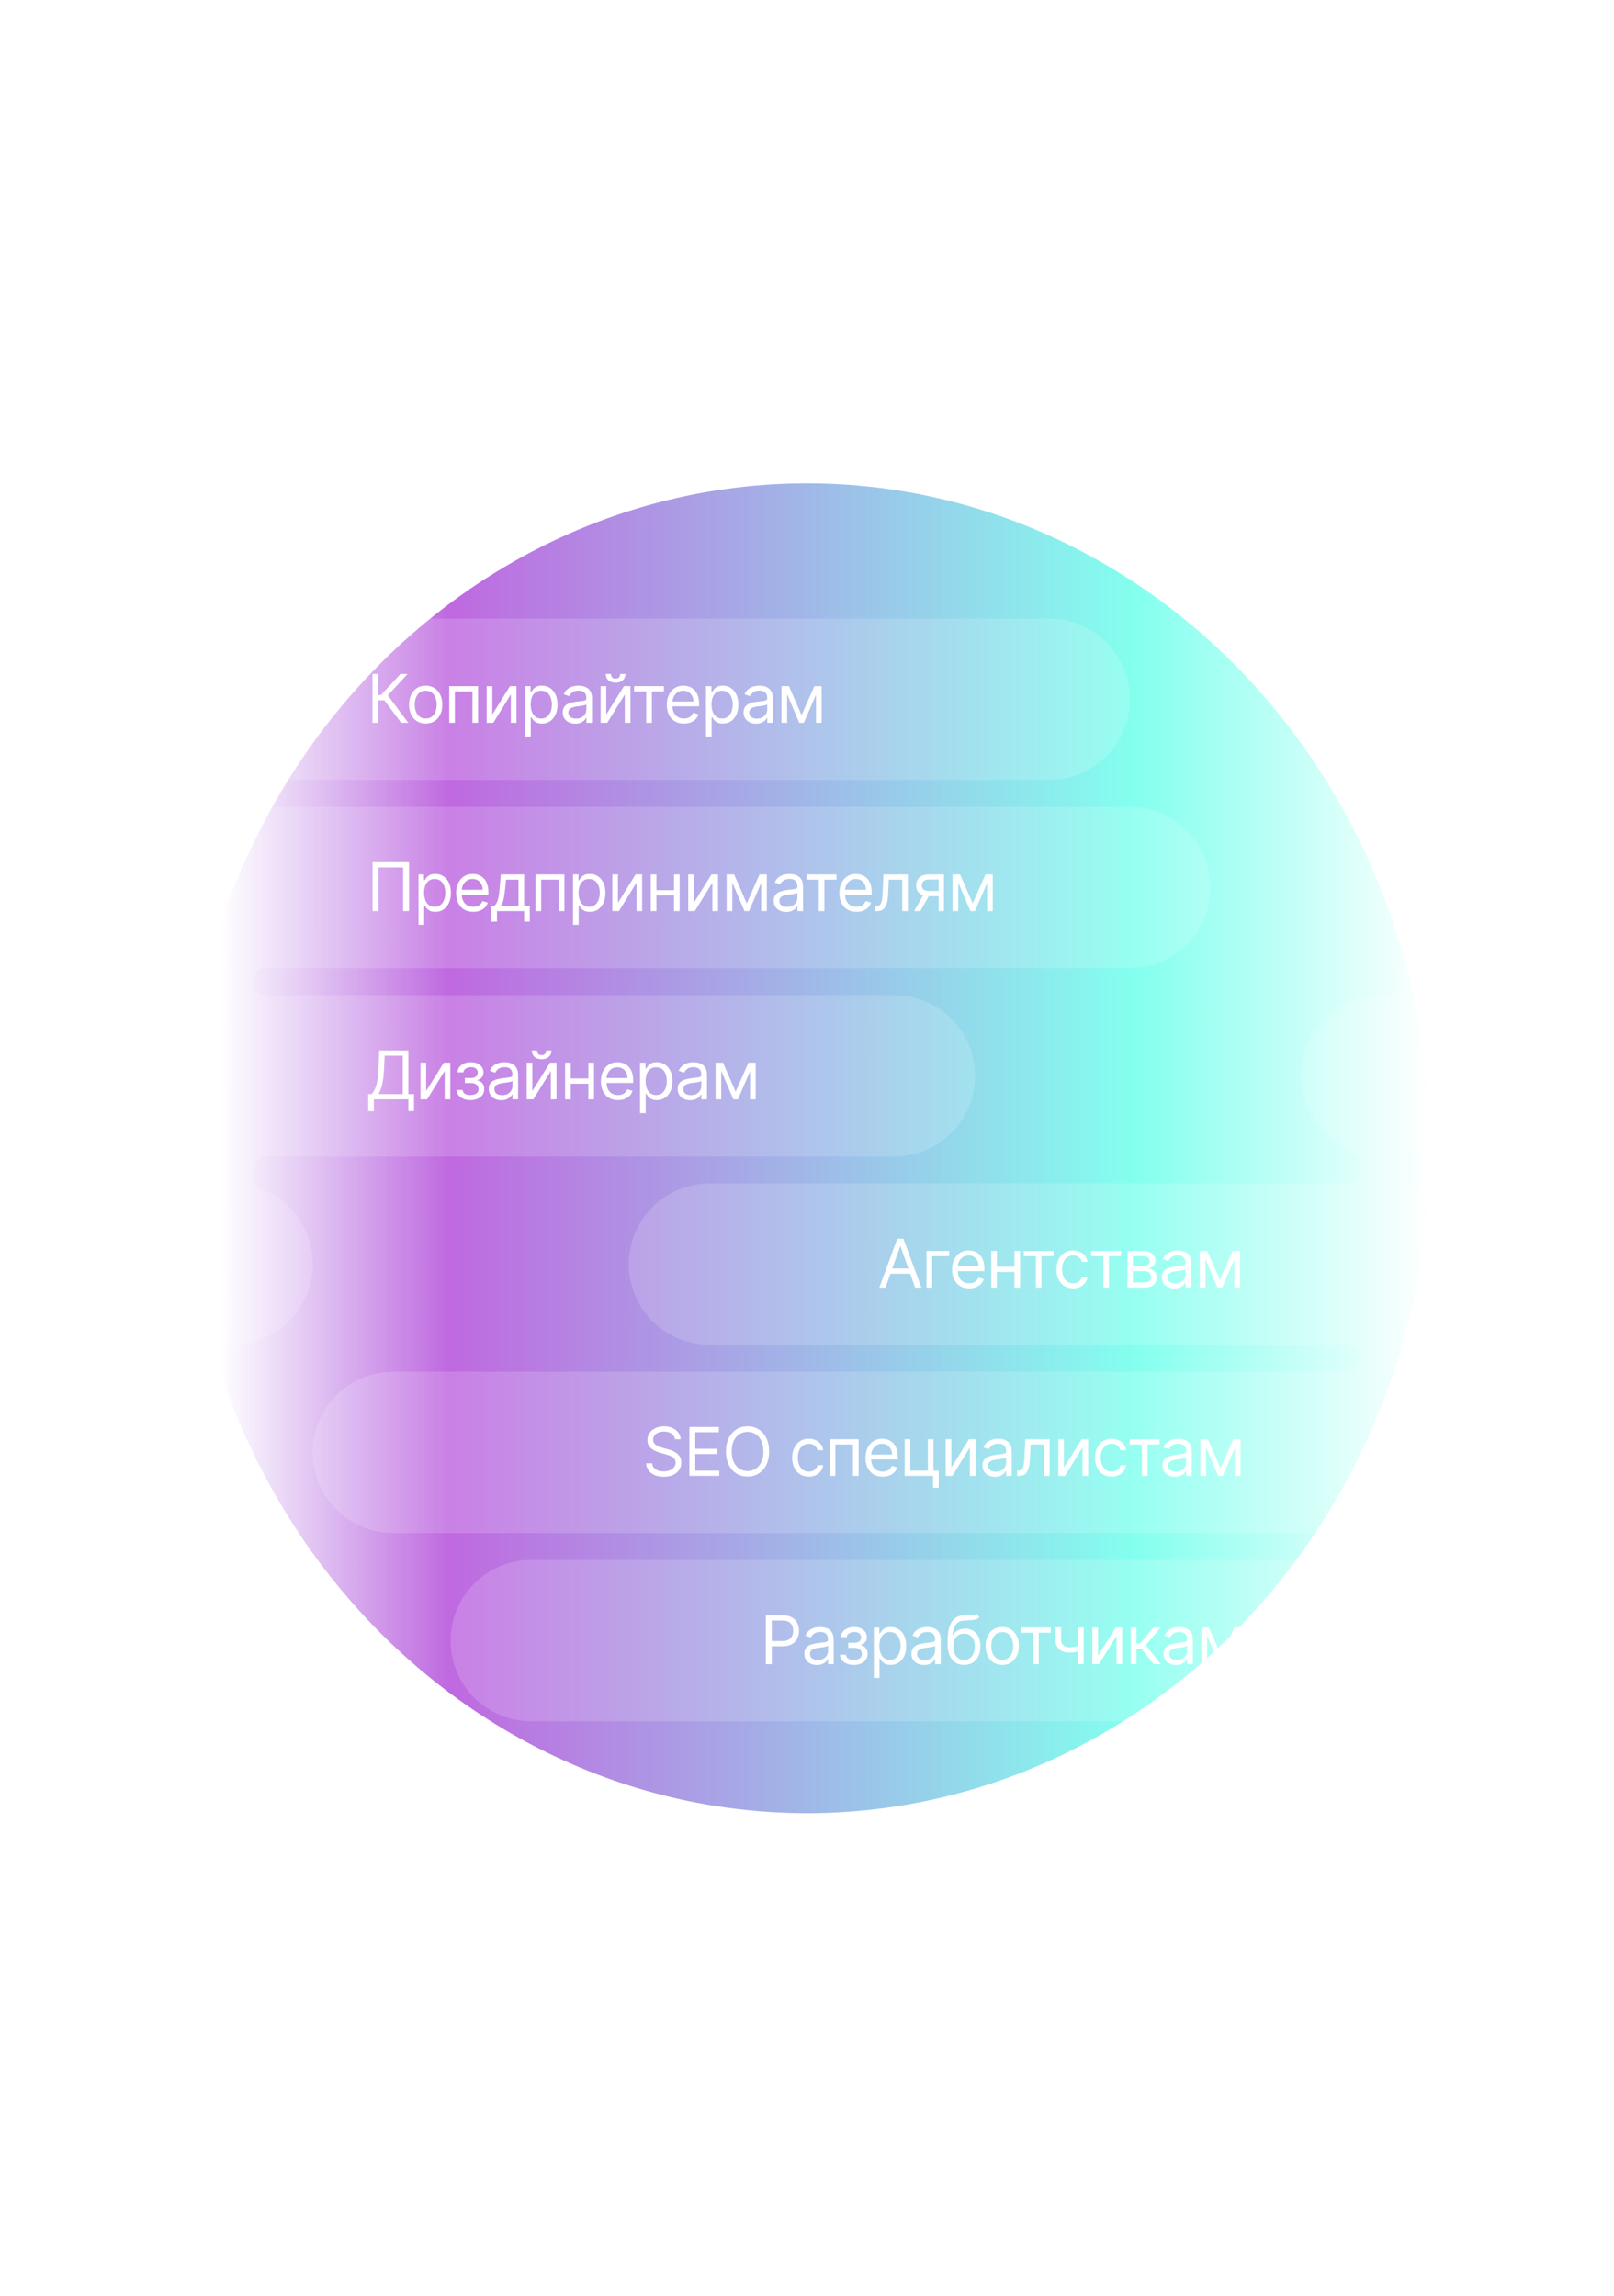 <svg width="480" height="683" viewBox="0 0 480 683" fill="none" xmlns="http://www.w3.org/2000/svg">
<g filter="url(#filter0_f_526_3345)">
<ellipse cx="185.3" cy="197.8" rx="185.3" ry="197.8" transform="matrix(-1 0 0 1 425.3 143.75)" fill="url(#paint0_linear_526_3345)" fill-opacity="0.73"/>
</g>
<g filter="url(#filter1_b_526_3345)">
<path fill-rule="evenodd" clip-rule="evenodd" d="M435 320C435 306.745 424.255 296 411 296C397.745 296 387 306.745 387 320C387 329.837 392.918 338.292 401.389 341.998C403.451 342.9 405 344.817 405 347.068C405 349.792 402.792 352 400.068 352H211C197.745 352 187 362.745 187 376C187 389.255 197.745 400 211 400H401C403.209 400 405 401.791 405 404C405 406.209 403.209 408 401 408H117C103.745 408 93 418.745 93 432C93 445.255 103.745 456 117 456H401C403.209 456 405 457.791 405 460C405 462.209 403.209 464 401 464H158C144.745 464 134 474.745 134 488C134 501.255 144.745 512 158 512H411C424.255 512 435 501.255 435 488C435 478.494 429.473 470.279 421.458 466.392C418.939 465.171 417 462.799 417 460C417 457.201 418.939 454.829 421.458 453.608C429.473 449.721 435 441.506 435 432C435 422.494 429.473 414.279 421.458 410.392C418.939 409.171 417 406.799 417 404C417 401.201 418.939 398.829 421.458 397.608C429.473 393.721 435 385.506 435 376C435 366.494 429.473 358.279 421.458 354.392C418.939 353.171 417 350.799 417 348C417 345.201 418.939 342.829 421.458 341.608C429.473 337.721 435 329.506 435 320Z" fill="white" fill-opacity="0.16"/>
</g>
<path d="M263.358 383H261.511L266.852 368.455H268.67L274.011 383H272.165L267.818 370.756H267.705L263.358 383ZM264.04 377.318H271.483V378.881H264.04V377.318ZM282.283 372.091V373.653H277.226V383H275.55V372.091H282.283ZM288.237 383.227C287.186 383.227 286.279 382.995 285.517 382.531C284.759 382.062 284.174 381.409 283.762 380.571C283.355 379.728 283.152 378.748 283.152 377.631C283.152 376.513 283.355 375.528 283.762 374.676C284.174 373.819 284.747 373.152 285.481 372.673C286.22 372.19 287.082 371.949 288.066 371.949C288.635 371.949 289.196 372.044 289.75 372.233C290.304 372.422 290.808 372.73 291.262 373.156C291.717 373.578 292.079 374.136 292.349 374.832C292.619 375.528 292.754 376.385 292.754 377.403V378.114H284.345V376.665H291.049C291.049 376.049 290.926 375.5 290.68 375.017C290.439 374.534 290.093 374.153 289.643 373.874C289.198 373.594 288.672 373.455 288.066 373.455C287.399 373.455 286.821 373.62 286.333 373.952C285.85 374.278 285.479 374.705 285.218 375.23C284.958 375.756 284.828 376.319 284.828 376.92V377.886C284.828 378.71 284.97 379.409 285.254 379.982C285.543 380.55 285.943 380.983 286.454 381.281C286.966 381.575 287.56 381.722 288.237 381.722C288.677 381.722 289.075 381.66 289.43 381.537C289.79 381.409 290.1 381.22 290.36 380.969C290.621 380.713 290.822 380.396 290.964 380.017L292.583 380.472C292.413 381.021 292.127 381.504 291.724 381.92C291.322 382.332 290.824 382.654 290.233 382.886C289.641 383.114 288.975 383.227 288.237 383.227ZM302.105 376.778V378.341H296.082V376.778H302.105ZM296.48 372.091V383H294.804V372.091H296.48ZM303.383 372.091V383H301.707V372.091H303.383ZM304.46 373.653V372.091H313.324V373.653H309.744V383H308.068V373.653H304.46ZM319.134 383.227C318.111 383.227 317.23 382.986 316.492 382.503C315.753 382.02 315.185 381.355 314.787 380.507C314.39 379.66 314.191 378.691 314.191 377.602C314.191 376.494 314.394 375.517 314.801 374.669C315.213 373.817 315.786 373.152 316.52 372.673C317.259 372.19 318.121 371.949 319.105 371.949C319.873 371.949 320.564 372.091 321.179 372.375C321.795 372.659 322.299 373.057 322.692 373.568C323.085 374.08 323.329 374.676 323.424 375.358H321.748C321.62 374.861 321.336 374.42 320.895 374.037C320.46 373.649 319.873 373.455 319.134 373.455C318.48 373.455 317.908 373.625 317.415 373.966C316.927 374.302 316.546 374.778 316.272 375.393C316.002 376.004 315.867 376.722 315.867 377.545C315.867 378.388 315.999 379.122 316.265 379.747C316.534 380.372 316.913 380.857 317.401 381.203C317.893 381.549 318.471 381.722 319.134 381.722C319.569 381.722 319.965 381.646 320.32 381.494C320.675 381.343 320.976 381.125 321.222 380.841C321.468 380.557 321.643 380.216 321.748 379.818H323.424C323.329 380.462 323.095 381.042 322.721 381.558C322.351 382.07 321.861 382.477 321.25 382.78C320.644 383.078 319.939 383.227 319.134 383.227ZM324.515 373.653V372.091H333.378V373.653H329.799V383H328.123V373.653H324.515ZM335.323 383V372.091H339.783C340.958 372.091 341.89 372.356 342.582 372.886C343.273 373.417 343.619 374.117 343.619 374.989C343.619 375.652 343.422 376.165 343.029 376.53C342.636 376.89 342.132 377.134 341.516 377.261C341.919 377.318 342.309 377.46 342.688 377.688C343.072 377.915 343.389 378.227 343.64 378.625C343.891 379.018 344.016 379.501 344.016 380.074C344.016 380.633 343.874 381.132 343.59 381.572C343.306 382.013 342.899 382.361 342.369 382.616C341.838 382.872 341.204 383 340.465 383H335.323ZM336.914 381.466H340.465C341.043 381.466 341.495 381.329 341.822 381.054C342.148 380.779 342.312 380.405 342.312 379.932C342.312 379.368 342.148 378.926 341.822 378.604C341.495 378.277 341.043 378.114 340.465 378.114H336.914V381.466ZM336.914 376.665H339.783C340.233 376.665 340.619 376.603 340.941 376.48C341.263 376.352 341.509 376.172 341.68 375.94C341.855 375.704 341.942 375.424 341.942 375.102C341.942 374.643 341.751 374.283 341.367 374.023C340.984 373.758 340.456 373.625 339.783 373.625H336.914V376.665ZM349.264 383.256C348.573 383.256 347.945 383.125 347.382 382.865C346.818 382.6 346.371 382.219 346.039 381.722C345.708 381.22 345.542 380.614 345.542 379.903C345.542 379.278 345.665 378.772 345.912 378.384C346.158 377.991 346.487 377.683 346.899 377.46C347.311 377.238 347.765 377.072 348.262 376.963C348.764 376.849 349.269 376.759 349.775 376.693C350.438 376.608 350.975 376.544 351.387 376.501C351.804 376.454 352.107 376.376 352.297 376.267C352.491 376.158 352.588 375.969 352.588 375.699V375.642C352.588 374.941 352.396 374.397 352.012 374.009C351.634 373.62 351.058 373.426 350.287 373.426C349.486 373.426 348.859 373.601 348.404 373.952C347.95 374.302 347.63 374.676 347.446 375.074L345.855 374.506C346.139 373.843 346.518 373.327 346.991 372.957C347.469 372.583 347.99 372.323 348.554 372.176C349.122 372.025 349.681 371.949 350.23 371.949C350.58 371.949 350.983 371.991 351.437 372.077C351.896 372.157 352.339 372.325 352.765 372.581C353.196 372.837 353.554 373.223 353.838 373.739C354.122 374.255 354.264 374.946 354.264 375.812V383H352.588V381.523H352.502C352.389 381.759 352.199 382.013 351.934 382.283C351.669 382.553 351.316 382.782 350.876 382.972C350.436 383.161 349.898 383.256 349.264 383.256ZM349.52 381.75C350.182 381.75 350.741 381.62 351.196 381.359C351.655 381.099 352.001 380.763 352.233 380.351C352.469 379.939 352.588 379.506 352.588 379.051V377.517C352.517 377.602 352.36 377.68 352.119 377.751C351.882 377.818 351.608 377.877 351.295 377.929C350.987 377.976 350.687 378.019 350.393 378.057C350.104 378.09 349.87 378.118 349.69 378.142C349.254 378.199 348.847 378.291 348.468 378.419C348.094 378.542 347.791 378.729 347.559 378.98C347.332 379.226 347.218 379.562 347.218 379.989C347.218 380.571 347.434 381.011 347.865 381.31C348.3 381.603 348.852 381.75 349.52 381.75ZM362.789 380.727L366.596 372.091H368.187L363.471 383H362.107L357.477 372.091H359.039L362.789 380.727ZM358.499 372.091V383H356.823V372.091H358.499ZM367.079 383V372.091H368.755V383H367.079Z" fill="white"/>
<path d="M200.716 428.091C200.631 427.371 200.285 426.812 199.679 426.415C199.073 426.017 198.33 425.818 197.449 425.818C196.805 425.818 196.241 425.922 195.759 426.131C195.28 426.339 194.906 426.625 194.636 426.99C194.371 427.355 194.239 427.769 194.239 428.233C194.239 428.621 194.331 428.955 194.516 429.234C194.705 429.509 194.946 429.739 195.24 429.923C195.534 430.103 195.841 430.252 196.163 430.371C196.485 430.484 196.781 430.577 197.051 430.648L198.528 431.045C198.907 431.145 199.329 431.282 199.793 431.457C200.261 431.633 200.709 431.872 201.135 432.175C201.566 432.473 201.921 432.857 202.2 433.325C202.48 433.794 202.619 434.369 202.619 435.051C202.619 435.837 202.413 436.547 202.001 437.182C201.594 437.816 200.998 438.321 200.212 438.695C199.43 439.069 198.481 439.256 197.364 439.256C196.322 439.256 195.42 439.088 194.658 438.751C193.9 438.415 193.304 437.946 192.868 437.345C192.437 436.744 192.193 436.045 192.136 435.25H193.955C194.002 435.799 194.187 436.254 194.509 436.614C194.835 436.969 195.247 437.234 195.744 437.409C196.246 437.58 196.786 437.665 197.364 437.665C198.036 437.665 198.64 437.556 199.175 437.338C199.71 437.116 200.134 436.808 200.446 436.415C200.759 436.017 200.915 435.553 200.915 435.023C200.915 434.54 200.78 434.147 200.51 433.844C200.24 433.541 199.885 433.295 199.445 433.105C199.004 432.916 198.528 432.75 198.017 432.608L196.227 432.097C195.091 431.77 194.191 431.304 193.528 430.697C192.866 430.091 192.534 429.298 192.534 428.318C192.534 427.504 192.754 426.794 193.195 426.188C193.64 425.577 194.236 425.103 194.984 424.767C195.737 424.426 196.578 424.256 197.506 424.256C198.443 424.256 199.277 424.424 200.006 424.76C200.735 425.091 201.313 425.546 201.739 426.124C202.17 426.701 202.397 427.357 202.42 428.091H200.716ZM205.015 439V424.455H213.794V426.017H206.777V430.932H213.339V432.494H206.777V437.438H213.907V439H205.015ZM228.741 431.727C228.741 433.261 228.464 434.587 227.91 435.705C227.356 436.822 226.596 437.684 225.63 438.29C224.664 438.896 223.561 439.199 222.321 439.199C221.08 439.199 219.977 438.896 219.011 438.29C218.045 437.684 217.285 436.822 216.731 435.705C216.177 434.587 215.9 433.261 215.9 431.727C215.9 430.193 216.177 428.867 216.731 427.75C217.285 426.633 218.045 425.771 219.011 425.165C219.977 424.559 221.08 424.256 222.321 424.256C223.561 424.256 224.664 424.559 225.63 425.165C226.596 425.771 227.356 426.633 227.91 427.75C228.464 428.867 228.741 430.193 228.741 431.727ZM227.037 431.727C227.037 430.468 226.826 429.405 226.404 428.538C225.988 427.672 225.422 427.016 224.707 426.571C223.997 426.126 223.201 425.903 222.321 425.903C221.44 425.903 220.642 426.126 219.927 426.571C219.217 427.016 218.651 427.672 218.23 428.538C217.813 429.405 217.605 430.468 217.605 431.727C217.605 432.987 217.813 434.05 218.23 434.916C218.651 435.783 219.217 436.438 219.927 436.884C220.642 437.329 221.44 437.551 222.321 437.551C223.201 437.551 223.997 437.329 224.707 436.884C225.422 436.438 225.988 435.783 226.404 434.916C226.826 434.05 227.037 432.987 227.037 431.727ZM240.532 439.227C239.51 439.227 238.629 438.986 237.89 438.503C237.152 438.02 236.583 437.355 236.186 436.507C235.788 435.66 235.589 434.691 235.589 433.602C235.589 432.494 235.793 431.517 236.2 430.669C236.612 429.817 237.185 429.152 237.919 428.673C238.657 428.19 239.519 427.949 240.504 427.949C241.271 427.949 241.962 428.091 242.578 428.375C243.193 428.659 243.698 429.057 244.091 429.568C244.484 430.08 244.727 430.676 244.822 431.358H243.146C243.018 430.861 242.734 430.42 242.294 430.037C241.858 429.649 241.271 429.455 240.532 429.455C239.879 429.455 239.306 429.625 238.814 429.966C238.326 430.302 237.945 430.778 237.67 431.393C237.4 432.004 237.265 432.722 237.265 433.545C237.265 434.388 237.398 435.122 237.663 435.747C237.933 436.372 238.312 436.857 238.799 437.203C239.292 437.549 239.869 437.722 240.532 437.722C240.968 437.722 241.363 437.646 241.718 437.494C242.074 437.343 242.374 437.125 242.62 436.841C242.867 436.557 243.042 436.216 243.146 435.818H244.822C244.727 436.462 244.493 437.042 244.119 437.558C243.75 438.07 243.26 438.477 242.649 438.78C242.043 439.078 241.337 439.227 240.532 439.227ZM246.772 439V428.091H255.352V439H253.676V429.653H248.449V439H246.772ZM262.487 439.227C261.436 439.227 260.529 438.995 259.767 438.531C259.009 438.062 258.424 437.409 258.012 436.571C257.605 435.728 257.402 434.748 257.402 433.631C257.402 432.513 257.605 431.528 258.012 430.676C258.424 429.819 258.997 429.152 259.731 428.673C260.47 428.19 261.332 427.949 262.316 427.949C262.885 427.949 263.446 428.044 264 428.233C264.554 428.422 265.058 428.73 265.512 429.156C265.967 429.578 266.329 430.136 266.599 430.832C266.869 431.528 267.004 432.385 267.004 433.403V434.114H258.595V432.665H265.299C265.299 432.049 265.176 431.5 264.93 431.017C264.689 430.534 264.343 430.153 263.893 429.874C263.448 429.594 262.922 429.455 262.316 429.455C261.649 429.455 261.071 429.62 260.583 429.952C260.1 430.278 259.729 430.705 259.468 431.23C259.208 431.756 259.078 432.319 259.078 432.92V433.886C259.078 434.71 259.22 435.409 259.504 435.982C259.793 436.55 260.193 436.983 260.704 437.281C261.216 437.575 261.81 437.722 262.487 437.722C262.927 437.722 263.325 437.66 263.68 437.537C264.04 437.409 264.35 437.22 264.61 436.969C264.871 436.713 265.072 436.396 265.214 436.017L266.833 436.472C266.663 437.021 266.377 437.504 265.974 437.92C265.572 438.332 265.074 438.654 264.483 438.886C263.891 439.114 263.225 439.227 262.487 439.227ZM277.633 428.091V437.438H279.167V442.523H277.491V439H269.054V428.091H270.73V437.438H275.957V428.091H277.633ZM282.925 436.528L288.181 428.091H290.113V439H288.436V430.562L283.209 439H281.249V428.091H282.925V436.528ZM295.893 439.256C295.201 439.256 294.574 439.125 294.011 438.865C293.447 438.6 293 438.219 292.668 437.722C292.337 437.22 292.171 436.614 292.171 435.903C292.171 435.278 292.294 434.772 292.54 434.384C292.787 433.991 293.116 433.683 293.528 433.46C293.94 433.238 294.394 433.072 294.891 432.963C295.393 432.849 295.897 432.759 296.404 432.693C297.067 432.608 297.604 432.544 298.016 432.501C298.433 432.454 298.736 432.376 298.925 432.267C299.12 432.158 299.217 431.969 299.217 431.699V431.642C299.217 430.941 299.025 430.397 298.641 430.009C298.263 429.62 297.687 429.426 296.915 429.426C296.115 429.426 295.488 429.601 295.033 429.952C294.579 430.302 294.259 430.676 294.075 431.074L292.484 430.506C292.768 429.843 293.147 429.327 293.62 428.957C294.098 428.583 294.619 428.323 295.183 428.176C295.751 428.025 296.309 427.949 296.859 427.949C297.209 427.949 297.612 427.991 298.066 428.077C298.525 428.157 298.968 428.325 299.394 428.581C299.825 428.837 300.183 429.223 300.467 429.739C300.751 430.255 300.893 430.946 300.893 431.812V439H299.217V437.523H299.131C299.018 437.759 298.828 438.013 298.563 438.283C298.298 438.553 297.945 438.782 297.505 438.972C297.065 439.161 296.527 439.256 295.893 439.256ZM296.148 437.75C296.811 437.75 297.37 437.62 297.825 437.359C298.284 437.099 298.629 436.763 298.862 436.351C299.098 435.939 299.217 435.506 299.217 435.051V433.517C299.146 433.602 298.989 433.68 298.748 433.751C298.511 433.818 298.237 433.877 297.924 433.929C297.616 433.976 297.316 434.019 297.022 434.057C296.733 434.09 296.499 434.118 296.319 434.142C295.883 434.199 295.476 434.291 295.097 434.419C294.723 434.542 294.42 434.729 294.188 434.98C293.961 435.226 293.847 435.562 293.847 435.989C293.847 436.571 294.063 437.011 294.494 437.31C294.929 437.603 295.481 437.75 296.148 437.75ZM302.486 439V437.438H302.884C303.211 437.438 303.483 437.374 303.701 437.246C303.918 437.113 304.094 436.884 304.226 436.557C304.364 436.225 304.468 435.766 304.539 435.179C304.614 434.587 304.669 433.834 304.702 432.92L304.901 428.091H312.174V439H310.498V429.653H306.492L306.321 433.545C306.283 434.44 306.203 435.229 306.08 435.911C305.962 436.588 305.779 437.156 305.533 437.615C305.292 438.074 304.97 438.42 304.567 438.652C304.165 438.884 303.66 439 303.054 439H302.486ZM316.425 436.528L321.681 428.091H323.613V439H321.936V430.562L316.709 439H314.749V428.091H316.425V436.528ZM330.614 439.227C329.592 439.227 328.711 438.986 327.972 438.503C327.234 438.02 326.665 437.355 326.268 436.507C325.87 435.66 325.671 434.691 325.671 433.602C325.671 432.494 325.875 431.517 326.282 430.669C326.694 429.817 327.267 429.152 328.001 428.673C328.739 428.19 329.601 427.949 330.586 427.949C331.353 427.949 332.044 428.091 332.66 428.375C333.275 428.659 333.78 429.057 334.173 429.568C334.566 430.08 334.809 430.676 334.904 431.358H333.228C333.1 430.861 332.816 430.42 332.376 430.037C331.94 429.649 331.353 429.455 330.614 429.455C329.961 429.455 329.388 429.625 328.896 429.966C328.408 430.302 328.027 430.778 327.752 431.393C327.482 432.004 327.347 432.722 327.347 433.545C327.347 434.388 327.48 435.122 327.745 435.747C328.015 436.372 328.394 436.857 328.881 437.203C329.374 437.549 329.951 437.722 330.614 437.722C331.05 437.722 331.445 437.646 331.8 437.494C332.156 437.343 332.456 437.125 332.702 436.841C332.949 436.557 333.124 436.216 333.228 435.818H334.904C334.809 436.462 334.575 437.042 334.201 437.558C333.832 438.07 333.342 438.477 332.731 438.78C332.125 439.078 331.419 439.227 330.614 439.227ZM335.995 429.653V428.091H344.859V429.653H341.279V439H339.603V429.653H335.995ZM349.447 439.256C348.756 439.256 348.129 439.125 347.565 438.865C347.002 438.6 346.554 438.219 346.223 437.722C345.892 437.22 345.726 436.614 345.726 435.903C345.726 435.278 345.849 434.772 346.095 434.384C346.341 433.991 346.67 433.683 347.082 433.46C347.494 433.238 347.949 433.072 348.446 432.963C348.948 432.849 349.452 432.759 349.959 432.693C350.622 432.608 351.159 432.544 351.571 432.501C351.988 432.454 352.291 432.376 352.48 432.267C352.674 432.158 352.771 431.969 352.771 431.699V431.642C352.771 430.941 352.58 430.397 352.196 430.009C351.817 429.62 351.242 429.426 350.47 429.426C349.67 429.426 349.043 429.601 348.588 429.952C348.134 430.302 347.814 430.676 347.629 431.074L346.038 430.506C346.322 429.843 346.701 429.327 347.175 428.957C347.653 428.583 348.174 428.323 348.737 428.176C349.305 428.025 349.864 427.949 350.413 427.949C350.764 427.949 351.166 427.991 351.621 428.077C352.08 428.157 352.523 428.325 352.949 428.581C353.38 428.837 353.737 429.223 354.021 429.739C354.305 430.255 354.447 430.946 354.447 431.812V439H352.771V437.523H352.686C352.572 437.759 352.383 438.013 352.118 438.283C351.853 438.553 351.5 438.782 351.06 438.972C350.619 439.161 350.082 439.256 349.447 439.256ZM349.703 437.75C350.366 437.75 350.925 437.62 351.379 437.359C351.839 437.099 352.184 436.763 352.416 436.351C352.653 435.939 352.771 435.506 352.771 435.051V433.517C352.7 433.602 352.544 433.68 352.303 433.751C352.066 433.818 351.791 433.877 351.479 433.929C351.171 433.976 350.87 434.019 350.577 434.057C350.288 434.09 350.054 434.118 349.874 434.142C349.438 434.199 349.031 434.291 348.652 434.419C348.278 434.542 347.975 434.729 347.743 434.98C347.516 435.226 347.402 435.562 347.402 435.989C347.402 436.571 347.617 437.011 348.048 437.31C348.484 437.603 349.036 437.75 349.703 437.75ZM362.973 436.727L366.779 428.091H368.37L363.654 439H362.291L357.66 428.091H359.223L362.973 436.727ZM358.683 428.091V439H357.007V428.091H358.683ZM367.262 439V428.091H368.939V439H367.262Z" fill="white"/>
<path d="M227.761 495V480.455H232.676C233.817 480.455 234.75 480.661 235.474 481.072C236.204 481.48 236.743 482.031 237.094 482.727C237.444 483.423 237.619 484.2 237.619 485.057C237.619 485.914 237.444 486.693 237.094 487.393C236.748 488.094 236.213 488.653 235.489 489.07C234.764 489.482 233.836 489.688 232.705 489.688H229.182V488.125H232.648C233.429 488.125 234.056 487.99 234.53 487.72C235.003 487.45 235.347 487.086 235.56 486.626C235.777 486.162 235.886 485.639 235.886 485.057C235.886 484.474 235.777 483.954 235.56 483.494C235.347 483.035 235.001 482.675 234.523 482.415C234.045 482.15 233.41 482.017 232.619 482.017H229.523V495H227.761ZM242.94 495.256C242.248 495.256 241.621 495.125 241.058 494.865C240.494 494.6 240.047 494.219 239.715 493.722C239.384 493.22 239.218 492.614 239.218 491.903C239.218 491.278 239.341 490.772 239.587 490.384C239.834 489.991 240.163 489.683 240.575 489.46C240.987 489.238 241.441 489.072 241.938 488.963C242.44 488.849 242.944 488.759 243.451 488.693C244.114 488.608 244.651 488.544 245.063 488.501C245.48 488.454 245.783 488.376 245.972 488.267C246.166 488.158 246.263 487.969 246.263 487.699V487.642C246.263 486.941 246.072 486.397 245.688 486.009C245.309 485.62 244.734 485.426 243.962 485.426C243.162 485.426 242.535 485.601 242.08 485.952C241.626 486.302 241.306 486.676 241.121 487.074L239.531 486.506C239.815 485.843 240.193 485.327 240.667 484.957C241.145 484.583 241.666 484.323 242.229 484.176C242.798 484.025 243.356 483.949 243.906 483.949C244.256 483.949 244.658 483.991 245.113 484.077C245.572 484.157 246.015 484.325 246.441 484.581C246.872 484.837 247.229 485.223 247.513 485.739C247.798 486.255 247.94 486.946 247.94 487.812V495H246.263V493.523H246.178C246.065 493.759 245.875 494.013 245.61 494.283C245.345 494.553 244.992 494.782 244.552 494.972C244.112 495.161 243.574 495.256 242.94 495.256ZM243.195 493.75C243.858 493.75 244.417 493.62 244.871 493.359C245.331 493.099 245.676 492.763 245.908 492.351C246.145 491.939 246.263 491.506 246.263 491.051V489.517C246.192 489.602 246.036 489.68 245.795 489.751C245.558 489.818 245.283 489.877 244.971 489.929C244.663 489.976 244.362 490.019 244.069 490.057C243.78 490.09 243.546 490.118 243.366 490.142C242.93 490.199 242.523 490.291 242.144 490.419C241.77 490.542 241.467 490.729 241.235 490.98C241.008 491.226 240.894 491.562 240.894 491.989C240.894 492.571 241.11 493.011 241.54 493.31C241.976 493.603 242.528 493.75 243.195 493.75ZM249.817 492.216H251.607C251.645 492.708 251.867 493.082 252.275 493.338C252.686 493.594 253.221 493.722 253.88 493.722C254.552 493.722 255.127 493.584 255.605 493.31C256.084 493.03 256.323 492.58 256.323 491.96C256.323 491.596 256.233 491.278 256.053 491.009C255.873 490.734 255.62 490.521 255.293 490.369C254.966 490.218 254.58 490.142 254.135 490.142H252.26V488.636H254.135C254.803 488.636 255.295 488.485 255.613 488.182C255.935 487.879 256.096 487.5 256.096 487.045C256.096 486.558 255.923 486.167 255.577 485.874C255.231 485.575 254.741 485.426 254.107 485.426C253.468 485.426 252.935 485.571 252.509 485.859C252.083 486.143 251.858 486.51 251.834 486.96H250.073C250.092 486.373 250.272 485.855 250.613 485.405C250.953 484.95 251.417 484.595 252.005 484.339C252.592 484.079 253.264 483.949 254.022 483.949C254.789 483.949 255.454 484.084 256.017 484.354C256.586 484.619 257.024 484.981 257.331 485.44C257.644 485.895 257.8 486.411 257.8 486.989C257.8 487.604 257.627 488.101 257.282 488.48C256.936 488.859 256.503 489.129 255.982 489.29V489.403C256.394 489.432 256.751 489.564 257.054 489.801C257.362 490.033 257.601 490.339 257.772 490.717C257.942 491.091 258.027 491.506 258.027 491.96C258.027 492.623 257.85 493.201 257.495 493.693C257.14 494.181 256.652 494.56 256.032 494.83C255.411 495.095 254.703 495.227 253.908 495.227C253.136 495.227 252.445 495.102 251.834 494.851C251.223 494.595 250.738 494.242 250.378 493.793C250.023 493.338 249.836 492.812 249.817 492.216ZM259.882 499.091V484.091H261.501V485.824H261.7C261.823 485.634 261.993 485.393 262.211 485.099C262.434 484.801 262.751 484.536 263.163 484.304C263.58 484.067 264.143 483.949 264.853 483.949C265.772 483.949 266.582 484.179 267.282 484.638C267.983 485.097 268.53 485.748 268.923 486.591C269.316 487.434 269.512 488.428 269.512 489.574C269.512 490.729 269.316 491.731 268.923 492.578C268.53 493.421 267.985 494.074 267.289 494.538C266.593 494.998 265.791 495.227 264.882 495.227C264.181 495.227 263.62 495.111 263.199 494.879C262.777 494.643 262.453 494.375 262.225 494.077C261.998 493.774 261.823 493.523 261.7 493.324H261.558V499.091H259.882ZM261.529 489.545C261.529 490.369 261.65 491.096 261.892 491.726C262.133 492.351 262.486 492.841 262.95 493.196C263.414 493.546 263.982 493.722 264.654 493.722C265.355 493.722 265.94 493.537 266.409 493.168C266.882 492.794 267.237 492.292 267.474 491.662C267.716 491.027 267.836 490.322 267.836 489.545C267.836 488.778 267.718 488.087 267.481 487.472C267.249 486.851 266.896 486.361 266.423 486.001C265.954 485.637 265.365 485.455 264.654 485.455C263.973 485.455 263.4 485.627 262.936 485.973C262.472 486.314 262.121 486.792 261.885 487.408C261.648 488.018 261.529 488.731 261.529 489.545ZM274.779 495.256C274.088 495.256 273.461 495.125 272.897 494.865C272.334 494.6 271.886 494.219 271.555 493.722C271.224 493.22 271.058 492.614 271.058 491.903C271.058 491.278 271.181 490.772 271.427 490.384C271.673 489.991 272.002 489.683 272.414 489.46C272.826 489.238 273.281 489.072 273.778 488.963C274.28 488.849 274.784 488.759 275.291 488.693C275.954 488.608 276.491 488.544 276.903 488.501C277.32 488.454 277.623 488.376 277.812 488.267C278.006 488.158 278.103 487.969 278.103 487.699V487.642C278.103 486.941 277.912 486.397 277.528 486.009C277.149 485.62 276.574 485.426 275.802 485.426C275.002 485.426 274.375 485.601 273.92 485.952C273.466 486.302 273.146 486.676 272.961 487.074L271.37 486.506C271.654 485.843 272.033 485.327 272.507 484.957C272.985 484.583 273.506 484.323 274.069 484.176C274.637 484.025 275.196 483.949 275.745 483.949C276.096 483.949 276.498 483.991 276.953 484.077C277.412 484.157 277.855 484.325 278.281 484.581C278.712 484.837 279.069 485.223 279.353 485.739C279.637 486.255 279.779 486.946 279.779 487.812V495H278.103V493.523H278.018C277.904 493.759 277.715 494.013 277.45 494.283C277.185 494.553 276.832 494.782 276.392 494.972C275.951 495.161 275.414 495.256 274.779 495.256ZM275.035 493.75C275.698 493.75 276.257 493.62 276.711 493.359C277.171 493.099 277.516 492.763 277.748 492.351C277.985 491.939 278.103 491.506 278.103 491.051V489.517C278.032 489.602 277.876 489.68 277.635 489.751C277.398 489.818 277.123 489.877 276.811 489.929C276.503 489.976 276.202 490.019 275.909 490.057C275.62 490.09 275.386 490.118 275.206 490.142C274.77 490.199 274.363 490.291 273.984 490.419C273.61 490.542 273.307 490.729 273.075 490.98C272.848 491.226 272.734 491.562 272.734 491.989C272.734 492.571 272.949 493.011 273.38 493.31C273.816 493.603 274.368 493.75 275.035 493.75ZM290.435 480L291.288 481.023C290.956 481.345 290.573 481.57 290.137 481.697C289.701 481.825 289.209 481.903 288.66 481.932C288.111 481.96 287.5 481.989 286.827 482.017C286.07 482.045 285.442 482.23 284.945 482.571C284.448 482.912 284.065 483.404 283.795 484.048C283.525 484.692 283.352 485.483 283.276 486.42H283.418C283.788 485.739 284.299 485.237 284.952 484.915C285.606 484.593 286.307 484.432 287.055 484.432C287.907 484.432 288.674 484.631 289.356 485.028C290.038 485.426 290.577 486.016 290.975 486.797C291.373 487.578 291.572 488.542 291.572 489.688C291.572 490.829 291.368 491.813 290.961 492.642C290.558 493.471 289.993 494.11 289.263 494.56C288.539 495.005 287.689 495.227 286.714 495.227C285.738 495.227 284.884 494.998 284.15 494.538C283.416 494.074 282.845 493.388 282.438 492.479C282.031 491.565 281.827 490.436 281.827 489.091V487.926C281.827 485.497 282.239 483.655 283.063 482.401C283.892 481.146 285.137 480.497 286.799 480.455C287.386 480.436 287.909 480.431 288.369 480.44C288.828 480.45 289.228 480.429 289.569 480.376C289.91 480.324 290.199 480.199 290.435 480ZM286.714 493.722C287.372 493.722 287.938 493.556 288.411 493.224C288.889 492.893 289.256 492.427 289.512 491.825C289.768 491.219 289.896 490.507 289.896 489.688C289.896 488.892 289.765 488.215 289.505 487.656C289.249 487.098 288.882 486.671 288.404 486.378C287.926 486.084 287.353 485.938 286.685 485.938C286.198 485.938 285.76 486.02 285.371 486.186C284.983 486.352 284.652 486.596 284.377 486.918C284.103 487.24 283.889 487.633 283.738 488.097C283.591 488.561 283.513 489.091 283.504 489.688C283.504 490.909 283.79 491.887 284.363 492.621C284.936 493.355 285.719 493.722 286.714 493.722ZM298.067 495.227C297.083 495.227 296.219 494.993 295.475 494.524C294.737 494.055 294.159 493.4 293.742 492.557C293.33 491.714 293.124 490.729 293.124 489.602C293.124 488.466 293.33 487.474 293.742 486.626C294.159 485.779 294.737 485.121 295.475 484.652C296.219 484.183 297.083 483.949 298.067 483.949C299.052 483.949 299.914 484.183 300.653 484.652C301.396 485.121 301.974 485.779 302.386 486.626C302.802 487.474 303.011 488.466 303.011 489.602C303.011 490.729 302.802 491.714 302.386 492.557C301.974 493.4 301.396 494.055 300.653 494.524C299.914 494.993 299.052 495.227 298.067 495.227ZM298.067 493.722C298.816 493.722 299.431 493.53 299.914 493.146C300.397 492.763 300.754 492.259 300.987 491.634C301.219 491.009 301.335 490.331 301.335 489.602C301.335 488.873 301.219 488.194 300.987 487.564C300.754 486.934 300.397 486.425 299.914 486.037C299.431 485.649 298.816 485.455 298.067 485.455C297.319 485.455 296.704 485.649 296.221 486.037C295.738 486.425 295.38 486.934 295.148 487.564C294.916 488.194 294.8 488.873 294.8 489.602C294.8 490.331 294.916 491.009 295.148 491.634C295.38 492.259 295.738 492.763 296.221 493.146C296.704 493.53 297.319 493.722 298.067 493.722ZM303.643 485.653V484.091H312.507V485.653H308.928V495H307.251V485.653H303.643ZM322.295 484.091V495H320.619V484.091H322.295ZM321.641 489.29V490.852C321.263 490.994 320.886 491.12 320.512 491.229C320.138 491.333 319.745 491.416 319.333 491.477C318.921 491.534 318.469 491.562 317.977 491.562C316.741 491.562 315.749 491.229 315.001 490.561C314.257 489.893 313.886 488.892 313.886 487.557V484.062H315.562V487.557C315.562 488.116 315.668 488.575 315.881 488.935C316.094 489.295 316.383 489.562 316.748 489.737C317.112 489.912 317.522 490 317.977 490C318.687 490 319.328 489.936 319.901 489.808C320.479 489.676 321.059 489.503 321.641 489.29ZM326.546 492.528L331.802 484.091H333.734V495H332.058V486.562L326.83 495H324.87V484.091H326.546V492.528ZM336.304 495V484.091H337.98V488.835H339.088L343.008 484.091H345.167L340.764 489.347L345.224 495H343.065L339.485 490.398H337.98V495H336.304ZM349.756 495.256C349.065 495.256 348.437 495.125 347.874 494.865C347.31 494.6 346.863 494.219 346.532 493.722C346.2 493.22 346.034 492.614 346.034 491.903C346.034 491.278 346.158 490.772 346.404 490.384C346.65 489.991 346.979 489.683 347.391 489.46C347.803 489.238 348.257 489.072 348.755 488.963C349.257 488.849 349.761 488.759 350.267 488.693C350.93 488.608 351.468 488.544 351.88 488.501C352.296 488.454 352.599 488.376 352.789 488.267C352.983 488.158 353.08 487.969 353.08 487.699V487.642C353.08 486.941 352.888 486.397 352.505 486.009C352.126 485.62 351.551 485.426 350.779 485.426C349.979 485.426 349.351 485.601 348.897 485.952C348.442 486.302 348.123 486.676 347.938 487.074L346.347 486.506C346.631 485.843 347.01 485.327 347.483 484.957C347.962 484.583 348.482 484.323 349.046 484.176C349.614 484.025 350.173 483.949 350.722 483.949C351.072 483.949 351.475 483.991 351.929 484.077C352.389 484.157 352.831 484.325 353.257 484.581C353.688 484.837 354.046 485.223 354.33 485.739C354.614 486.255 354.756 486.946 354.756 487.812V495H353.08V493.523H352.995C352.881 493.759 352.692 494.013 352.426 494.283C352.161 494.553 351.809 494.782 351.368 494.972C350.928 495.161 350.391 495.256 349.756 495.256ZM350.012 493.75C350.675 493.75 351.233 493.62 351.688 493.359C352.147 493.099 352.493 492.763 352.725 492.351C352.962 491.939 353.08 491.506 353.08 491.051V489.517C353.009 489.602 352.853 489.68 352.611 489.751C352.374 489.818 352.1 489.877 351.787 489.929C351.48 489.976 351.179 490.019 350.885 490.057C350.596 490.09 350.362 490.118 350.182 490.142C349.747 490.199 349.339 490.291 348.961 490.419C348.587 490.542 348.283 490.729 348.051 490.98C347.824 491.226 347.711 491.562 347.711 491.989C347.711 492.571 347.926 493.011 348.357 493.31C348.792 493.603 349.344 493.75 350.012 493.75ZM363.281 492.727L367.088 484.091H368.679L363.963 495H362.599L357.969 484.091H359.531L363.281 492.727ZM358.991 484.091V495H357.315V484.091H358.991ZM367.571 495V484.091H369.247V495H367.571Z" fill="white"/>
<g filter="url(#filter2_b_526_3345)">
<path fill-rule="evenodd" clip-rule="evenodd" d="M336 208C336 194.745 325.255 184 312 184H69C55.745 184 45 194.745 45 208C45 217.506 50.527 225.721 58.542 229.608C61.061 230.829 63 233.201 63 236C63 238.799 61.061 241.171 58.542 242.392C50.527 246.279 45 254.494 45 264C45 273.506 50.527 281.721 58.542 285.608C61.061 286.829 63 289.201 63 292C63 294.799 61.061 297.171 58.542 298.392C50.527 302.279 45 310.494 45 320C45 329.506 50.527 337.721 58.542 341.608C61.061 342.829 63 345.201 63 348C63 350.799 61.061 353.171 58.542 354.392C50.527 358.279 45 366.494 45 376C45 389.255 55.745 400 69 400C82.255 400 93 389.255 93 376C93 366.163 87.082 357.708 78.611 354.002C76.549 353.1 75 351.183 75 348.932C75 346.208 77.208 344 79.932 344H266C279.255 344 290 333.255 290 320C290 306.745 279.255 296 266 296H79C76.791 296 75 294.209 75 292C75 289.791 76.791 288 79 288H336C349.255 288 360 277.255 360 264C360 250.745 349.255 240 336 240H79C76.791 240 75 238.209 75 236C75 233.791 76.791 232 79 232H312C325.255 232 336 221.255 336 208Z" fill="white" fill-opacity="0.16"/>
</g>
<path d="M119.312 215L114.312 208.324H112.523V215H110.761V200.455H112.523V206.761H113.29L119.114 200.455H121.216L115.335 206.847L121.415 215H119.312ZM126.595 215.227C125.61 215.227 124.746 214.993 124.002 214.524C123.264 214.055 122.686 213.4 122.27 212.557C121.858 211.714 121.652 210.729 121.652 209.602C121.652 208.466 121.858 207.474 122.27 206.626C122.686 205.779 123.264 205.121 124.002 204.652C124.746 204.183 125.61 203.949 126.595 203.949C127.58 203.949 128.441 204.183 129.18 204.652C129.923 205.121 130.501 205.779 130.913 206.626C131.33 207.474 131.538 208.466 131.538 209.602C131.538 210.729 131.33 211.714 130.913 212.557C130.501 213.4 129.923 214.055 129.18 214.524C128.441 214.993 127.58 215.227 126.595 215.227ZM126.595 213.722C127.343 213.722 127.958 213.53 128.441 213.146C128.924 212.763 129.282 212.259 129.514 211.634C129.746 211.009 129.862 210.331 129.862 209.602C129.862 208.873 129.746 208.194 129.514 207.564C129.282 206.934 128.924 206.425 128.441 206.037C127.958 205.649 127.343 205.455 126.595 205.455C125.847 205.455 125.231 205.649 124.748 206.037C124.265 206.425 123.908 206.934 123.676 207.564C123.444 208.194 123.328 208.873 123.328 209.602C123.328 210.331 123.444 211.009 123.676 211.634C123.908 212.259 124.265 212.763 124.748 213.146C125.231 213.53 125.847 213.722 126.595 213.722ZM133.597 215V204.091H142.176V215H140.5V205.653H135.273V215H133.597ZM146.413 212.528L151.669 204.091H153.601V215H151.925V206.562L146.697 215H144.737V204.091H146.413V212.528ZM156.171 219.091V204.091H157.79V205.824H157.989C158.112 205.634 158.283 205.393 158.5 205.099C158.723 204.801 159.04 204.536 159.452 204.304C159.869 204.067 160.432 203.949 161.142 203.949C162.061 203.949 162.871 204.179 163.571 204.638C164.272 205.097 164.819 205.748 165.212 206.591C165.605 207.434 165.801 208.428 165.801 209.574C165.801 210.729 165.605 211.731 165.212 212.578C164.819 213.421 164.275 214.074 163.578 214.538C162.882 214.998 162.08 215.227 161.171 215.227C160.47 215.227 159.909 215.111 159.488 214.879C159.066 214.643 158.742 214.375 158.515 214.077C158.287 213.774 158.112 213.523 157.989 213.324H157.847V219.091H156.171ZM157.819 209.545C157.819 210.369 157.939 211.096 158.181 211.726C158.422 212.351 158.775 212.841 159.239 213.196C159.703 213.546 160.271 213.722 160.944 213.722C161.644 213.722 162.229 213.537 162.698 213.168C163.171 212.794 163.526 212.292 163.763 211.662C164.005 211.027 164.125 210.322 164.125 209.545C164.125 208.778 164.007 208.087 163.77 207.472C163.538 206.851 163.185 206.361 162.712 206.001C162.243 205.637 161.654 205.455 160.944 205.455C160.262 205.455 159.689 205.627 159.225 205.973C158.761 206.314 158.41 206.792 158.174 207.408C157.937 208.018 157.819 208.731 157.819 209.545ZM171.069 215.256C170.377 215.256 169.75 215.125 169.186 214.865C168.623 214.6 168.176 214.219 167.844 213.722C167.513 213.22 167.347 212.614 167.347 211.903C167.347 211.278 167.47 210.772 167.716 210.384C167.962 209.991 168.292 209.683 168.703 209.46C169.115 209.238 169.57 209.072 170.067 208.963C170.569 208.849 171.073 208.759 171.58 208.693C172.243 208.608 172.78 208.544 173.192 208.501C173.609 208.454 173.912 208.376 174.101 208.267C174.295 208.158 174.392 207.969 174.392 207.699V207.642C174.392 206.941 174.201 206.397 173.817 206.009C173.438 205.62 172.863 205.426 172.091 205.426C171.291 205.426 170.664 205.601 170.209 205.952C169.755 206.302 169.435 206.676 169.25 207.074L167.659 206.506C167.944 205.843 168.322 205.327 168.796 204.957C169.274 204.583 169.795 204.323 170.358 204.176C170.926 204.025 171.485 203.949 172.034 203.949C172.385 203.949 172.787 203.991 173.242 204.077C173.701 204.157 174.144 204.325 174.57 204.581C175.001 204.837 175.358 205.223 175.642 205.739C175.926 206.255 176.069 206.946 176.069 207.812V215H174.392V213.523H174.307C174.194 213.759 174.004 214.013 173.739 214.283C173.474 214.553 173.121 214.782 172.681 214.972C172.24 215.161 171.703 215.256 171.069 215.256ZM171.324 213.75C171.987 213.75 172.546 213.62 173 213.359C173.46 213.099 173.805 212.763 174.037 212.351C174.274 211.939 174.392 211.506 174.392 211.051V209.517C174.321 209.602 174.165 209.68 173.924 209.751C173.687 209.818 173.412 209.877 173.1 209.929C172.792 209.976 172.491 210.019 172.198 210.057C171.909 210.09 171.675 210.118 171.495 210.142C171.059 210.199 170.652 210.291 170.273 210.419C169.899 210.542 169.596 210.729 169.364 210.98C169.137 211.226 169.023 211.562 169.023 211.989C169.023 212.571 169.239 213.011 169.669 213.31C170.105 213.603 170.657 213.75 171.324 213.75ZM180.304 212.528L185.56 204.091H187.491V215H185.815V206.562L180.588 215H178.628V204.091H180.304V212.528ZM184.452 200.455H186.014C186.014 201.222 185.749 201.849 185.219 202.337C184.688 202.824 183.969 203.068 183.06 203.068C182.165 203.068 181.452 202.824 180.922 202.337C180.396 201.849 180.134 201.222 180.134 200.455H181.696C181.696 200.824 181.798 201.148 182.001 201.428C182.21 201.707 182.563 201.847 183.06 201.847C183.557 201.847 183.912 201.707 184.125 201.428C184.343 201.148 184.452 200.824 184.452 200.455ZM188.577 205.653V204.091H197.441V205.653H193.861V215H192.185V205.653H188.577ZM203.393 215.227C202.342 215.227 201.435 214.995 200.673 214.531C199.915 214.062 199.331 213.409 198.919 212.571C198.511 211.728 198.308 210.748 198.308 209.631C198.308 208.513 198.511 207.528 198.919 206.676C199.331 205.819 199.904 205.152 200.637 204.673C201.376 204.19 202.238 203.949 203.223 203.949C203.791 203.949 204.352 204.044 204.906 204.233C205.46 204.422 205.964 204.73 206.419 205.156C206.873 205.578 207.235 206.136 207.505 206.832C207.775 207.528 207.91 208.385 207.91 209.403V210.114H199.501V208.665H206.206C206.206 208.049 206.083 207.5 205.836 207.017C205.595 206.534 205.249 206.153 204.799 205.874C204.354 205.594 203.829 205.455 203.223 205.455C202.555 205.455 201.977 205.62 201.49 205.952C201.007 206.278 200.635 206.705 200.375 207.23C200.114 207.756 199.984 208.319 199.984 208.92V209.886C199.984 210.71 200.126 211.409 200.41 211.982C200.699 212.55 201.099 212.983 201.61 213.281C202.122 213.575 202.716 213.722 203.393 213.722C203.833 213.722 204.231 213.66 204.586 213.537C204.946 213.409 205.256 213.22 205.517 212.969C205.777 212.713 205.978 212.396 206.12 212.017L207.74 212.472C207.569 213.021 207.283 213.504 206.88 213.92C206.478 214.332 205.981 214.654 205.389 214.886C204.797 215.114 204.132 215.227 203.393 215.227ZM209.96 219.091V204.091H211.579V205.824H211.778C211.901 205.634 212.072 205.393 212.289 205.099C212.512 204.801 212.829 204.536 213.241 204.304C213.658 204.067 214.221 203.949 214.931 203.949C215.85 203.949 216.66 204.179 217.36 204.638C218.061 205.097 218.608 205.748 219.001 206.591C219.394 207.434 219.591 208.428 219.591 209.574C219.591 210.729 219.394 211.731 219.001 212.578C218.608 213.421 218.064 214.074 217.368 214.538C216.672 214.998 215.869 215.227 214.96 215.227C214.259 215.227 213.698 215.111 213.277 214.879C212.855 214.643 212.531 214.375 212.304 214.077C212.076 213.774 211.901 213.523 211.778 213.324H211.636V219.091H209.96ZM211.608 209.545C211.608 210.369 211.728 211.096 211.97 211.726C212.211 212.351 212.564 212.841 213.028 213.196C213.492 213.546 214.06 213.722 214.733 213.722C215.433 213.722 216.018 213.537 216.487 213.168C216.96 212.794 217.315 212.292 217.552 211.662C217.794 211.027 217.914 210.322 217.914 209.545C217.914 208.778 217.796 208.087 217.559 207.472C217.327 206.851 216.975 206.361 216.501 206.001C216.032 205.637 215.443 205.455 214.733 205.455C214.051 205.455 213.478 205.627 213.014 205.973C212.55 206.314 212.199 206.792 211.963 207.408C211.726 208.018 211.608 208.731 211.608 209.545ZM224.858 215.256C224.166 215.256 223.539 215.125 222.975 214.865C222.412 214.6 221.965 214.219 221.633 213.722C221.302 213.22 221.136 212.614 221.136 211.903C221.136 211.278 221.259 210.772 221.505 210.384C221.752 209.991 222.081 209.683 222.493 209.46C222.904 209.238 223.359 209.072 223.856 208.963C224.358 208.849 224.862 208.759 225.369 208.693C226.032 208.608 226.569 208.544 226.981 208.501C227.398 208.454 227.701 208.376 227.89 208.267C228.084 208.158 228.181 207.969 228.181 207.699V207.642C228.181 206.941 227.99 206.397 227.606 206.009C227.227 205.62 226.652 205.426 225.88 205.426C225.08 205.426 224.453 205.601 223.998 205.952C223.544 206.302 223.224 206.676 223.039 207.074L221.449 206.506C221.733 205.843 222.111 205.327 222.585 204.957C223.063 204.583 223.584 204.323 224.147 204.176C224.716 204.025 225.274 203.949 225.824 203.949C226.174 203.949 226.576 203.991 227.031 204.077C227.49 204.157 227.933 204.325 228.359 204.581C228.79 204.837 229.147 205.223 229.431 205.739C229.716 206.255 229.858 206.946 229.858 207.812V215H228.181V213.523H228.096C227.983 213.759 227.793 214.013 227.528 214.283C227.263 214.553 226.91 214.782 226.47 214.972C226.029 215.161 225.492 215.256 224.858 215.256ZM225.113 213.75C225.776 213.75 226.335 213.62 226.789 213.359C227.249 213.099 227.594 212.763 227.826 212.351C228.063 211.939 228.181 211.506 228.181 211.051V209.517C228.11 209.602 227.954 209.68 227.713 209.751C227.476 209.818 227.201 209.877 226.889 209.929C226.581 209.976 226.28 210.019 225.987 210.057C225.698 210.09 225.464 210.118 225.284 210.142C224.848 210.199 224.441 210.291 224.062 210.419C223.688 210.542 223.385 210.729 223.153 210.98C222.926 211.226 222.812 211.562 222.812 211.989C222.812 212.571 223.028 213.011 223.458 213.31C223.894 213.603 224.446 213.75 225.113 213.75ZM238.383 212.727L242.19 204.091H243.781L239.065 215H237.701L233.07 204.091H234.633L238.383 212.727ZM234.093 204.091V215H232.417V204.091H234.093ZM242.673 215V204.091H244.349V215H242.673Z" fill="white"/>
<path d="M121.642 256.455V271H119.881V258.017H112.551V271H110.79V256.455H121.642ZM124.468 275.091V260.091H126.087V261.824H126.286C126.409 261.634 126.579 261.393 126.797 261.099C127.02 260.801 127.337 260.536 127.749 260.304C128.166 260.067 128.729 259.949 129.439 259.949C130.358 259.949 131.167 260.179 131.868 260.638C132.569 261.097 133.116 261.748 133.509 262.591C133.902 263.434 134.098 264.428 134.098 265.574C134.098 266.729 133.902 267.731 133.509 268.578C133.116 269.421 132.571 270.074 131.875 270.538C131.179 270.998 130.377 271.227 129.468 271.227C128.767 271.227 128.206 271.111 127.784 270.879C127.363 270.643 127.039 270.375 126.811 270.077C126.584 269.774 126.409 269.523 126.286 269.324H126.144V275.091H124.468ZM126.115 265.545C126.115 266.369 126.236 267.096 126.478 267.726C126.719 268.351 127.072 268.841 127.536 269.196C128 269.546 128.568 269.722 129.24 269.722C129.941 269.722 130.526 269.537 130.995 269.168C131.468 268.794 131.823 268.292 132.06 267.662C132.301 267.027 132.422 266.322 132.422 265.545C132.422 264.778 132.304 264.087 132.067 263.472C131.835 262.851 131.482 262.361 131.009 262.001C130.54 261.637 129.951 261.455 129.24 261.455C128.559 261.455 127.986 261.627 127.522 261.973C127.058 262.314 126.707 262.792 126.471 263.408C126.234 264.018 126.115 264.731 126.115 265.545ZM140.729 271.227C139.678 271.227 138.771 270.995 138.009 270.531C137.251 270.062 136.667 269.409 136.255 268.571C135.847 267.728 135.644 266.748 135.644 265.631C135.644 264.513 135.847 263.528 136.255 262.676C136.667 261.819 137.239 261.152 137.973 260.673C138.712 260.19 139.574 259.949 140.559 259.949C141.127 259.949 141.688 260.044 142.242 260.233C142.796 260.422 143.3 260.73 143.755 261.156C144.209 261.578 144.571 262.136 144.841 262.832C145.111 263.528 145.246 264.385 145.246 265.403V266.114H136.837V264.665H143.542C143.542 264.049 143.418 263.5 143.172 263.017C142.931 262.534 142.585 262.153 142.135 261.874C141.69 261.594 141.165 261.455 140.559 261.455C139.891 261.455 139.313 261.62 138.826 261.952C138.343 262.278 137.971 262.705 137.711 263.23C137.45 263.756 137.32 264.319 137.32 264.92V265.886C137.32 266.71 137.462 267.409 137.746 267.982C138.035 268.55 138.435 268.983 138.946 269.281C139.458 269.575 140.052 269.722 140.729 269.722C141.169 269.722 141.567 269.66 141.922 269.537C142.282 269.409 142.592 269.22 142.853 268.969C143.113 268.713 143.314 268.396 143.456 268.017L145.076 268.472C144.905 269.021 144.619 269.504 144.216 269.92C143.814 270.332 143.317 270.654 142.725 270.886C142.133 271.114 141.468 271.227 140.729 271.227ZM146.131 274.125V269.438H147.04C147.263 269.205 147.454 268.955 147.615 268.685C147.776 268.415 147.916 268.095 148.034 267.726C148.158 267.352 148.262 266.897 148.347 266.362C148.432 265.822 148.508 265.171 148.574 264.409L148.944 260.091H155.875V269.438H157.551V274.125H155.875V271H147.807V274.125H146.131ZM148.944 269.438H154.199V261.653H150.506L150.222 264.409C150.104 265.55 149.957 266.547 149.782 267.399C149.606 268.251 149.327 268.931 148.944 269.438ZM159.276 271V260.091H167.856V271H166.18V261.653H160.952V271H159.276ZM170.417 275.091V260.091H172.036V261.824H172.235C172.358 261.634 172.529 261.393 172.746 261.099C172.969 260.801 173.286 260.536 173.698 260.304C174.115 260.067 174.678 259.949 175.388 259.949C176.307 259.949 177.117 260.179 177.817 260.638C178.518 261.097 179.065 261.748 179.458 262.591C179.851 263.434 180.048 264.428 180.048 265.574C180.048 266.729 179.851 267.731 179.458 268.578C179.065 269.421 178.521 270.074 177.825 270.538C177.129 270.998 176.326 271.227 175.417 271.227C174.716 271.227 174.155 271.111 173.734 270.879C173.312 270.643 172.988 270.375 172.761 270.077C172.533 269.774 172.358 269.523 172.235 269.324H172.093V275.091H170.417ZM172.065 265.545C172.065 266.369 172.185 267.096 172.427 267.726C172.668 268.351 173.021 268.841 173.485 269.196C173.949 269.546 174.517 269.722 175.19 269.722C175.89 269.722 176.475 269.537 176.944 269.168C177.417 268.794 177.772 268.292 178.009 267.662C178.251 267.027 178.371 266.322 178.371 265.545C178.371 264.778 178.253 264.087 178.016 263.472C177.784 262.851 177.432 262.361 176.958 262.001C176.489 261.637 175.9 261.455 175.19 261.455C174.508 261.455 173.935 261.627 173.471 261.973C173.007 262.314 172.656 262.792 172.42 263.408C172.183 264.018 172.065 264.731 172.065 265.545ZM183.781 268.528L189.036 260.091H190.968V271H189.292V262.562L184.065 271H182.104V260.091H183.781V268.528ZM200.839 264.778V266.341H194.816V264.778H200.839ZM195.214 260.091V271H193.538V260.091H195.214ZM202.118 260.091V271H200.441V260.091H202.118ZM206.355 268.528L211.61 260.091H213.542V271H211.866V262.562L206.639 271H204.679V260.091H206.355V268.528ZM222.078 268.727L225.885 260.091H227.476L222.76 271H221.396L216.766 260.091H218.328L222.078 268.727ZM217.788 260.091V271H216.112V260.091H217.788ZM226.368 271V260.091H228.044V271H226.368ZM233.822 271.256C233.131 271.256 232.504 271.125 231.94 270.865C231.377 270.6 230.929 270.219 230.598 269.722C230.267 269.22 230.101 268.614 230.101 267.903C230.101 267.278 230.224 266.772 230.47 266.384C230.716 265.991 231.045 265.683 231.457 265.46C231.869 265.238 232.324 265.072 232.821 264.963C233.323 264.849 233.827 264.759 234.334 264.693C234.997 264.608 235.534 264.544 235.946 264.501C236.363 264.454 236.666 264.376 236.855 264.267C237.049 264.158 237.146 263.969 237.146 263.699V263.642C237.146 262.941 236.955 262.397 236.571 262.009C236.192 261.62 235.617 261.426 234.845 261.426C234.045 261.426 233.418 261.601 232.963 261.952C232.509 262.302 232.189 262.676 232.004 263.074L230.413 262.506C230.697 261.843 231.076 261.327 231.55 260.957C232.028 260.583 232.549 260.323 233.112 260.176C233.68 260.025 234.239 259.949 234.788 259.949C235.139 259.949 235.541 259.991 235.996 260.077C236.455 260.157 236.898 260.325 237.324 260.581C237.755 260.837 238.112 261.223 238.396 261.739C238.68 262.255 238.822 262.946 238.822 263.812V271H237.146V269.523H237.061C236.947 269.759 236.758 270.013 236.493 270.283C236.228 270.553 235.875 270.782 235.435 270.972C234.994 271.161 234.457 271.256 233.822 271.256ZM234.078 269.75C234.741 269.75 235.3 269.62 235.754 269.359C236.214 269.099 236.559 268.763 236.791 268.351C237.028 267.939 237.146 267.506 237.146 267.051V265.517C237.075 265.602 236.919 265.68 236.678 265.751C236.441 265.818 236.166 265.877 235.854 265.929C235.546 265.976 235.245 266.019 234.952 266.057C234.663 266.09 234.429 266.118 234.249 266.142C233.813 266.199 233.406 266.291 233.027 266.419C232.653 266.542 232.35 266.729 232.118 266.98C231.891 267.226 231.777 267.562 231.777 267.989C231.777 268.571 231.992 269.011 232.423 269.31C232.859 269.603 233.411 269.75 234.078 269.75ZM239.897 261.653V260.091H248.761V261.653H245.181V271H243.505V261.653H239.897ZM254.713 271.227C253.662 271.227 252.756 270.995 251.993 270.531C251.236 270.062 250.651 269.409 250.239 268.571C249.832 267.728 249.628 266.748 249.628 265.631C249.628 264.513 249.832 263.528 250.239 262.676C250.651 261.819 251.224 261.152 251.958 260.673C252.696 260.19 253.558 259.949 254.543 259.949C255.111 259.949 255.672 260.044 256.226 260.233C256.78 260.422 257.284 260.73 257.739 261.156C258.194 261.578 258.556 262.136 258.826 262.832C259.096 263.528 259.23 264.385 259.23 265.403V266.114H250.821V264.665H257.526C257.526 264.049 257.403 263.5 257.157 263.017C256.915 262.534 256.569 262.153 256.12 261.874C255.675 261.594 255.149 261.455 254.543 261.455C253.875 261.455 253.298 261.62 252.81 261.952C252.327 262.278 251.955 262.705 251.695 263.23C251.435 263.756 251.304 264.319 251.304 264.92V265.886C251.304 266.71 251.446 267.409 251.73 267.982C252.019 268.55 252.419 268.983 252.931 269.281C253.442 269.575 254.036 269.722 254.713 269.722C255.154 269.722 255.551 269.66 255.907 269.537C256.266 269.409 256.577 269.22 256.837 268.969C257.097 268.713 257.299 268.396 257.441 268.017L259.06 268.472C258.89 269.021 258.603 269.504 258.201 269.92C257.798 270.332 257.301 270.654 256.709 270.886C256.117 271.114 255.452 271.227 254.713 271.227ZM260.314 271V269.438H260.712C261.039 269.438 261.311 269.374 261.529 269.246C261.747 269.113 261.922 268.884 262.054 268.557C262.192 268.225 262.296 267.766 262.367 267.179C262.443 266.587 262.497 265.834 262.53 264.92L262.729 260.091H270.002V271H268.326V261.653H264.32L264.15 265.545C264.112 266.44 264.031 267.229 263.908 267.911C263.79 268.588 263.607 269.156 263.361 269.615C263.12 270.074 262.798 270.42 262.395 270.652C261.993 270.884 261.489 271 260.882 271H260.314ZM279.14 271V261.625H276.242C275.588 261.625 275.075 261.777 274.701 262.08C274.327 262.383 274.14 262.799 274.14 263.33C274.14 263.85 274.308 264.26 274.644 264.558C274.985 264.857 275.451 265.006 276.043 265.006H279.566V266.568H276.043C275.304 266.568 274.667 266.438 274.132 266.178C273.597 265.917 273.185 265.545 272.897 265.062C272.608 264.575 272.463 263.997 272.463 263.33C272.463 262.657 272.615 262.08 272.918 261.597C273.221 261.114 273.654 260.742 274.218 260.482C274.786 260.221 275.461 260.091 276.242 260.091H280.73V271H279.14ZM271.867 271L274.963 265.574H276.782L273.685 271H271.867ZM289.273 268.727L293.08 260.091H294.671L289.955 271H288.592L283.961 260.091H285.523L289.273 268.727ZM284.984 260.091V271H283.308V260.091H284.984ZM293.563 271V260.091H295.239V271H293.563Z" fill="white"/>
<path d="M109.511 330.523V325.438H110.449C110.771 325.144 111.074 324.73 111.358 324.195C111.647 323.655 111.891 322.935 112.089 322.036C112.293 321.131 112.428 319.983 112.494 318.591L112.807 312.455H121.443V325.438H123.119V330.494H121.443V327H111.188V330.523H109.511ZM112.551 325.438H119.767V314.017H114.398L114.17 318.591C114.114 319.652 114.014 320.613 113.872 321.474C113.73 322.331 113.548 323.091 113.325 323.754C113.103 324.412 112.845 324.973 112.551 325.438ZM126.73 324.528L131.985 316.091H133.917V327H132.241V318.562L127.014 327H125.054V316.091H126.73V324.528ZM135.805 324.216H137.595C137.633 324.708 137.856 325.082 138.263 325.338C138.675 325.594 139.21 325.722 139.868 325.722C140.54 325.722 141.116 325.584 141.594 325.31C142.072 325.03 142.311 324.58 142.311 323.96C142.311 323.596 142.221 323.278 142.041 323.009C141.861 322.734 141.608 322.521 141.281 322.369C140.955 322.218 140.569 322.142 140.124 322.142H138.249V320.636H140.124C140.791 320.636 141.284 320.485 141.601 320.182C141.923 319.879 142.084 319.5 142.084 319.045C142.084 318.558 141.911 318.167 141.565 317.874C141.22 317.575 140.73 317.426 140.095 317.426C139.456 317.426 138.923 317.571 138.497 317.859C138.071 318.143 137.846 318.51 137.822 318.96H136.061C136.08 318.373 136.26 317.855 136.601 317.405C136.942 316.95 137.406 316.595 137.993 316.339C138.58 316.079 139.252 315.949 140.01 315.949C140.777 315.949 141.442 316.084 142.006 316.354C142.574 316.619 143.012 316.981 143.32 317.44C143.632 317.895 143.788 318.411 143.788 318.989C143.788 319.604 143.616 320.101 143.27 320.48C142.924 320.859 142.491 321.129 141.97 321.29V321.403C142.382 321.432 142.74 321.564 143.043 321.801C143.35 322.033 143.589 322.339 143.76 322.717C143.93 323.091 144.016 323.506 144.016 323.96C144.016 324.623 143.838 325.201 143.483 325.693C143.128 326.181 142.64 326.56 142.02 326.83C141.4 327.095 140.692 327.227 139.896 327.227C139.125 327.227 138.433 327.102 137.822 326.851C137.212 326.595 136.726 326.242 136.366 325.793C136.011 325.338 135.824 324.812 135.805 324.216ZM149.08 327.256C148.389 327.256 147.762 327.125 147.198 326.865C146.635 326.6 146.187 326.219 145.856 325.722C145.524 325.22 145.359 324.614 145.359 323.903C145.359 323.278 145.482 322.772 145.728 322.384C145.974 321.991 146.303 321.683 146.715 321.46C147.127 321.238 147.582 321.072 148.079 320.963C148.581 320.849 149.085 320.759 149.592 320.693C150.254 320.608 150.792 320.544 151.204 320.501C151.621 320.454 151.924 320.376 152.113 320.267C152.307 320.158 152.404 319.969 152.404 319.699V319.642C152.404 318.941 152.212 318.397 151.829 318.009C151.45 317.62 150.875 317.426 150.103 317.426C149.303 317.426 148.675 317.601 148.221 317.952C147.766 318.302 147.447 318.676 147.262 319.074L145.671 318.506C145.955 317.843 146.334 317.327 146.808 316.957C147.286 316.583 147.807 316.323 148.37 316.176C148.938 316.025 149.497 315.949 150.046 315.949C150.397 315.949 150.799 315.991 151.254 316.077C151.713 316.157 152.156 316.325 152.582 316.581C153.013 316.837 153.37 317.223 153.654 317.739C153.938 318.255 154.08 318.946 154.08 319.812V327H152.404V325.523H152.319C152.205 325.759 152.016 326.013 151.751 326.283C151.486 326.553 151.133 326.782 150.692 326.972C150.252 327.161 149.715 327.256 149.08 327.256ZM149.336 325.75C149.999 325.75 150.558 325.62 151.012 325.359C151.471 325.099 151.817 324.763 152.049 324.351C152.286 323.939 152.404 323.506 152.404 323.051V321.517C152.333 321.602 152.177 321.68 151.935 321.751C151.699 321.818 151.424 321.877 151.112 321.929C150.804 321.976 150.503 322.019 150.21 322.057C149.921 322.09 149.686 322.118 149.506 322.142C149.071 322.199 148.664 322.291 148.285 322.419C147.911 322.542 147.608 322.729 147.376 322.98C147.148 323.226 147.035 323.562 147.035 323.989C147.035 324.571 147.25 325.011 147.681 325.31C148.117 325.603 148.668 325.75 149.336 325.75ZM158.316 324.528L163.571 316.091H165.503V327H163.827V318.562L158.6 327H156.64V316.091H158.316V324.528ZM162.463 312.455H164.026C164.026 313.222 163.761 313.849 163.23 314.337C162.7 314.824 161.98 315.068 161.071 315.068C160.176 315.068 159.464 314.824 158.934 314.337C158.408 313.849 158.145 313.222 158.145 312.455H159.708C159.708 312.824 159.81 313.148 160.013 313.428C160.221 313.707 160.574 313.847 161.071 313.847C161.569 313.847 161.924 313.707 162.137 313.428C162.355 313.148 162.463 312.824 162.463 312.455ZM175.374 320.778V322.341H169.352V320.778H175.374ZM169.749 316.091V327H168.073V316.091H169.749ZM176.653 316.091V327H174.977V316.091H176.653ZM183.788 327.227C182.737 327.227 181.83 326.995 181.067 326.531C180.31 326.062 179.725 325.409 179.313 324.571C178.906 323.728 178.702 322.748 178.702 321.631C178.702 320.513 178.906 319.528 179.313 318.676C179.725 317.819 180.298 317.152 181.032 316.673C181.771 316.19 182.632 315.949 183.617 315.949C184.185 315.949 184.746 316.044 185.3 316.233C185.854 316.422 186.359 316.73 186.813 317.156C187.268 317.578 187.63 318.136 187.9 318.832C188.17 319.528 188.305 320.385 188.305 321.403V322.114H179.896V320.665H186.6C186.6 320.049 186.477 319.5 186.231 319.017C185.989 318.534 185.644 318.153 185.194 317.874C184.749 317.594 184.223 317.455 183.617 317.455C182.95 317.455 182.372 317.62 181.884 317.952C181.401 318.278 181.03 318.705 180.769 319.23C180.509 319.756 180.379 320.319 180.379 320.92V321.886C180.379 322.71 180.521 323.409 180.805 323.982C181.094 324.55 181.494 324.983 182.005 325.281C182.516 325.575 183.111 325.722 183.788 325.722C184.228 325.722 184.626 325.66 184.981 325.537C185.341 325.409 185.651 325.22 185.911 324.969C186.172 324.713 186.373 324.396 186.515 324.017L188.134 324.472C187.964 325.021 187.677 325.504 187.275 325.92C186.872 326.332 186.375 326.654 185.783 326.886C185.192 327.114 184.526 327.227 183.788 327.227ZM190.354 331.091V316.091H191.974V317.824H192.173C192.296 317.634 192.466 317.393 192.684 317.099C192.906 316.801 193.224 316.536 193.636 316.304C194.052 316.067 194.616 315.949 195.326 315.949C196.245 315.949 197.054 316.179 197.755 316.638C198.456 317.097 199.003 317.748 199.396 318.591C199.789 319.434 199.985 320.428 199.985 321.574C199.985 322.729 199.789 323.731 199.396 324.578C199.003 325.421 198.458 326.074 197.762 326.538C197.066 326.998 196.263 327.227 195.354 327.227C194.654 327.227 194.093 327.111 193.671 326.879C193.25 326.643 192.925 326.375 192.698 326.077C192.471 325.774 192.296 325.523 192.173 325.324H192.031V331.091H190.354ZM192.002 321.545C192.002 322.369 192.123 323.096 192.364 323.726C192.606 324.351 192.959 324.841 193.423 325.196C193.887 325.546 194.455 325.722 195.127 325.722C195.828 325.722 196.413 325.537 196.881 325.168C197.355 324.794 197.71 324.292 197.947 323.662C198.188 323.027 198.309 322.322 198.309 321.545C198.309 320.778 198.191 320.087 197.954 319.472C197.722 318.851 197.369 318.361 196.896 318.001C196.427 317.637 195.837 317.455 195.127 317.455C194.445 317.455 193.872 317.627 193.408 317.973C192.944 318.314 192.594 318.792 192.357 319.408C192.121 320.018 192.002 320.731 192.002 321.545ZM205.252 327.256C204.561 327.256 203.933 327.125 203.37 326.865C202.807 326.6 202.359 326.219 202.028 325.722C201.696 325.22 201.531 324.614 201.531 323.903C201.531 323.278 201.654 322.772 201.9 322.384C202.146 321.991 202.475 321.683 202.887 321.46C203.299 321.238 203.754 321.072 204.251 320.963C204.753 320.849 205.257 320.759 205.763 320.693C206.426 320.608 206.964 320.544 207.376 320.501C207.792 320.454 208.095 320.376 208.285 320.267C208.479 320.158 208.576 319.969 208.576 319.699V319.642C208.576 318.941 208.384 318.397 208.001 318.009C207.622 317.62 207.047 317.426 206.275 317.426C205.475 317.426 204.847 317.601 204.393 317.952C203.938 318.302 203.619 318.676 203.434 319.074L201.843 318.506C202.127 317.843 202.506 317.327 202.979 316.957C203.458 316.583 203.978 316.323 204.542 316.176C205.11 316.025 205.669 315.949 206.218 315.949C206.568 315.949 206.971 315.991 207.425 316.077C207.885 316.157 208.327 316.325 208.754 316.581C209.184 316.837 209.542 317.223 209.826 317.739C210.11 318.255 210.252 318.946 210.252 319.812V327H208.576V325.523H208.491C208.377 325.759 208.188 326.013 207.923 326.283C207.657 326.553 207.305 326.782 206.864 326.972C206.424 327.161 205.887 327.256 205.252 327.256ZM205.508 325.75C206.171 325.75 206.729 325.62 207.184 325.359C207.643 325.099 207.989 324.763 208.221 324.351C208.458 323.939 208.576 323.506 208.576 323.051V321.517C208.505 321.602 208.349 321.68 208.107 321.751C207.871 321.818 207.596 321.877 207.283 321.929C206.976 321.976 206.675 322.019 206.381 322.057C206.093 322.09 205.858 322.118 205.678 322.142C205.243 322.199 204.835 322.291 204.457 322.419C204.083 322.542 203.78 322.729 203.548 322.98C203.32 323.226 203.207 323.562 203.207 323.989C203.207 324.571 203.422 325.011 203.853 325.31C204.289 325.603 204.84 325.75 205.508 325.75ZM218.777 324.727L222.584 316.091H224.175L219.459 327H218.096L213.465 316.091H215.027L218.777 324.727ZM214.488 316.091V327H212.811V316.091H214.488ZM223.067 327V316.091H224.743V327H223.067Z" fill="white"/>
<defs>
<filter id="filter0_f_526_3345" x="-88.3" y="0.75" width="656.6" height="681.6" filterUnits="userSpaceOnUse" color-interpolation-filters="sRGB">
<feFlood flood-opacity="0" result="BackgroundImageFix"/>
<feBlend mode="normal" in="SourceGraphic" in2="BackgroundImageFix" result="shape"/>
<feGaussianBlur stdDeviation="71.5" result="effect1_foregroundBlur_526_3345"/>
</filter>
<filter id="filter1_b_526_3345" x="73" y="276" width="382" height="256" filterUnits="userSpaceOnUse" color-interpolation-filters="sRGB">
<feFlood flood-opacity="0" result="BackgroundImageFix"/>
<feGaussianBlur in="BackgroundImageFix" stdDeviation="10"/>
<feComposite in2="SourceAlpha" operator="in" result="effect1_backgroundBlur_526_3345"/>
<feBlend mode="normal" in="SourceGraphic" in2="effect1_backgroundBlur_526_3345" result="shape"/>
</filter>
<filter id="filter2_b_526_3345" x="25" y="164" width="355" height="256" filterUnits="userSpaceOnUse" color-interpolation-filters="sRGB">
<feFlood flood-opacity="0" result="BackgroundImageFix"/>
<feGaussianBlur in="BackgroundImageFix" stdDeviation="10"/>
<feComposite in2="SourceAlpha" operator="in" result="effect1_backgroundBlur_526_3345"/>
<feBlend mode="normal" in="SourceGraphic" in2="effect1_backgroundBlur_526_3345" result="shape"/>
</filter>
<linearGradient id="paint0_linear_526_3345" x1="360.025" y1="198.546" x2="1.82385e-06" y2="198.546" gradientUnits="userSpaceOnUse">
<stop stop-color="#943ED8" stop-opacity="0"/>
<stop offset="0.19" stop-color="#A831D4"/>
<stop offset="0.755" stop-color="#55FFE8"/>
<stop offset="1" stop-color="#49FFE6" stop-opacity="0"/>
</linearGradient>
</defs>
</svg>
